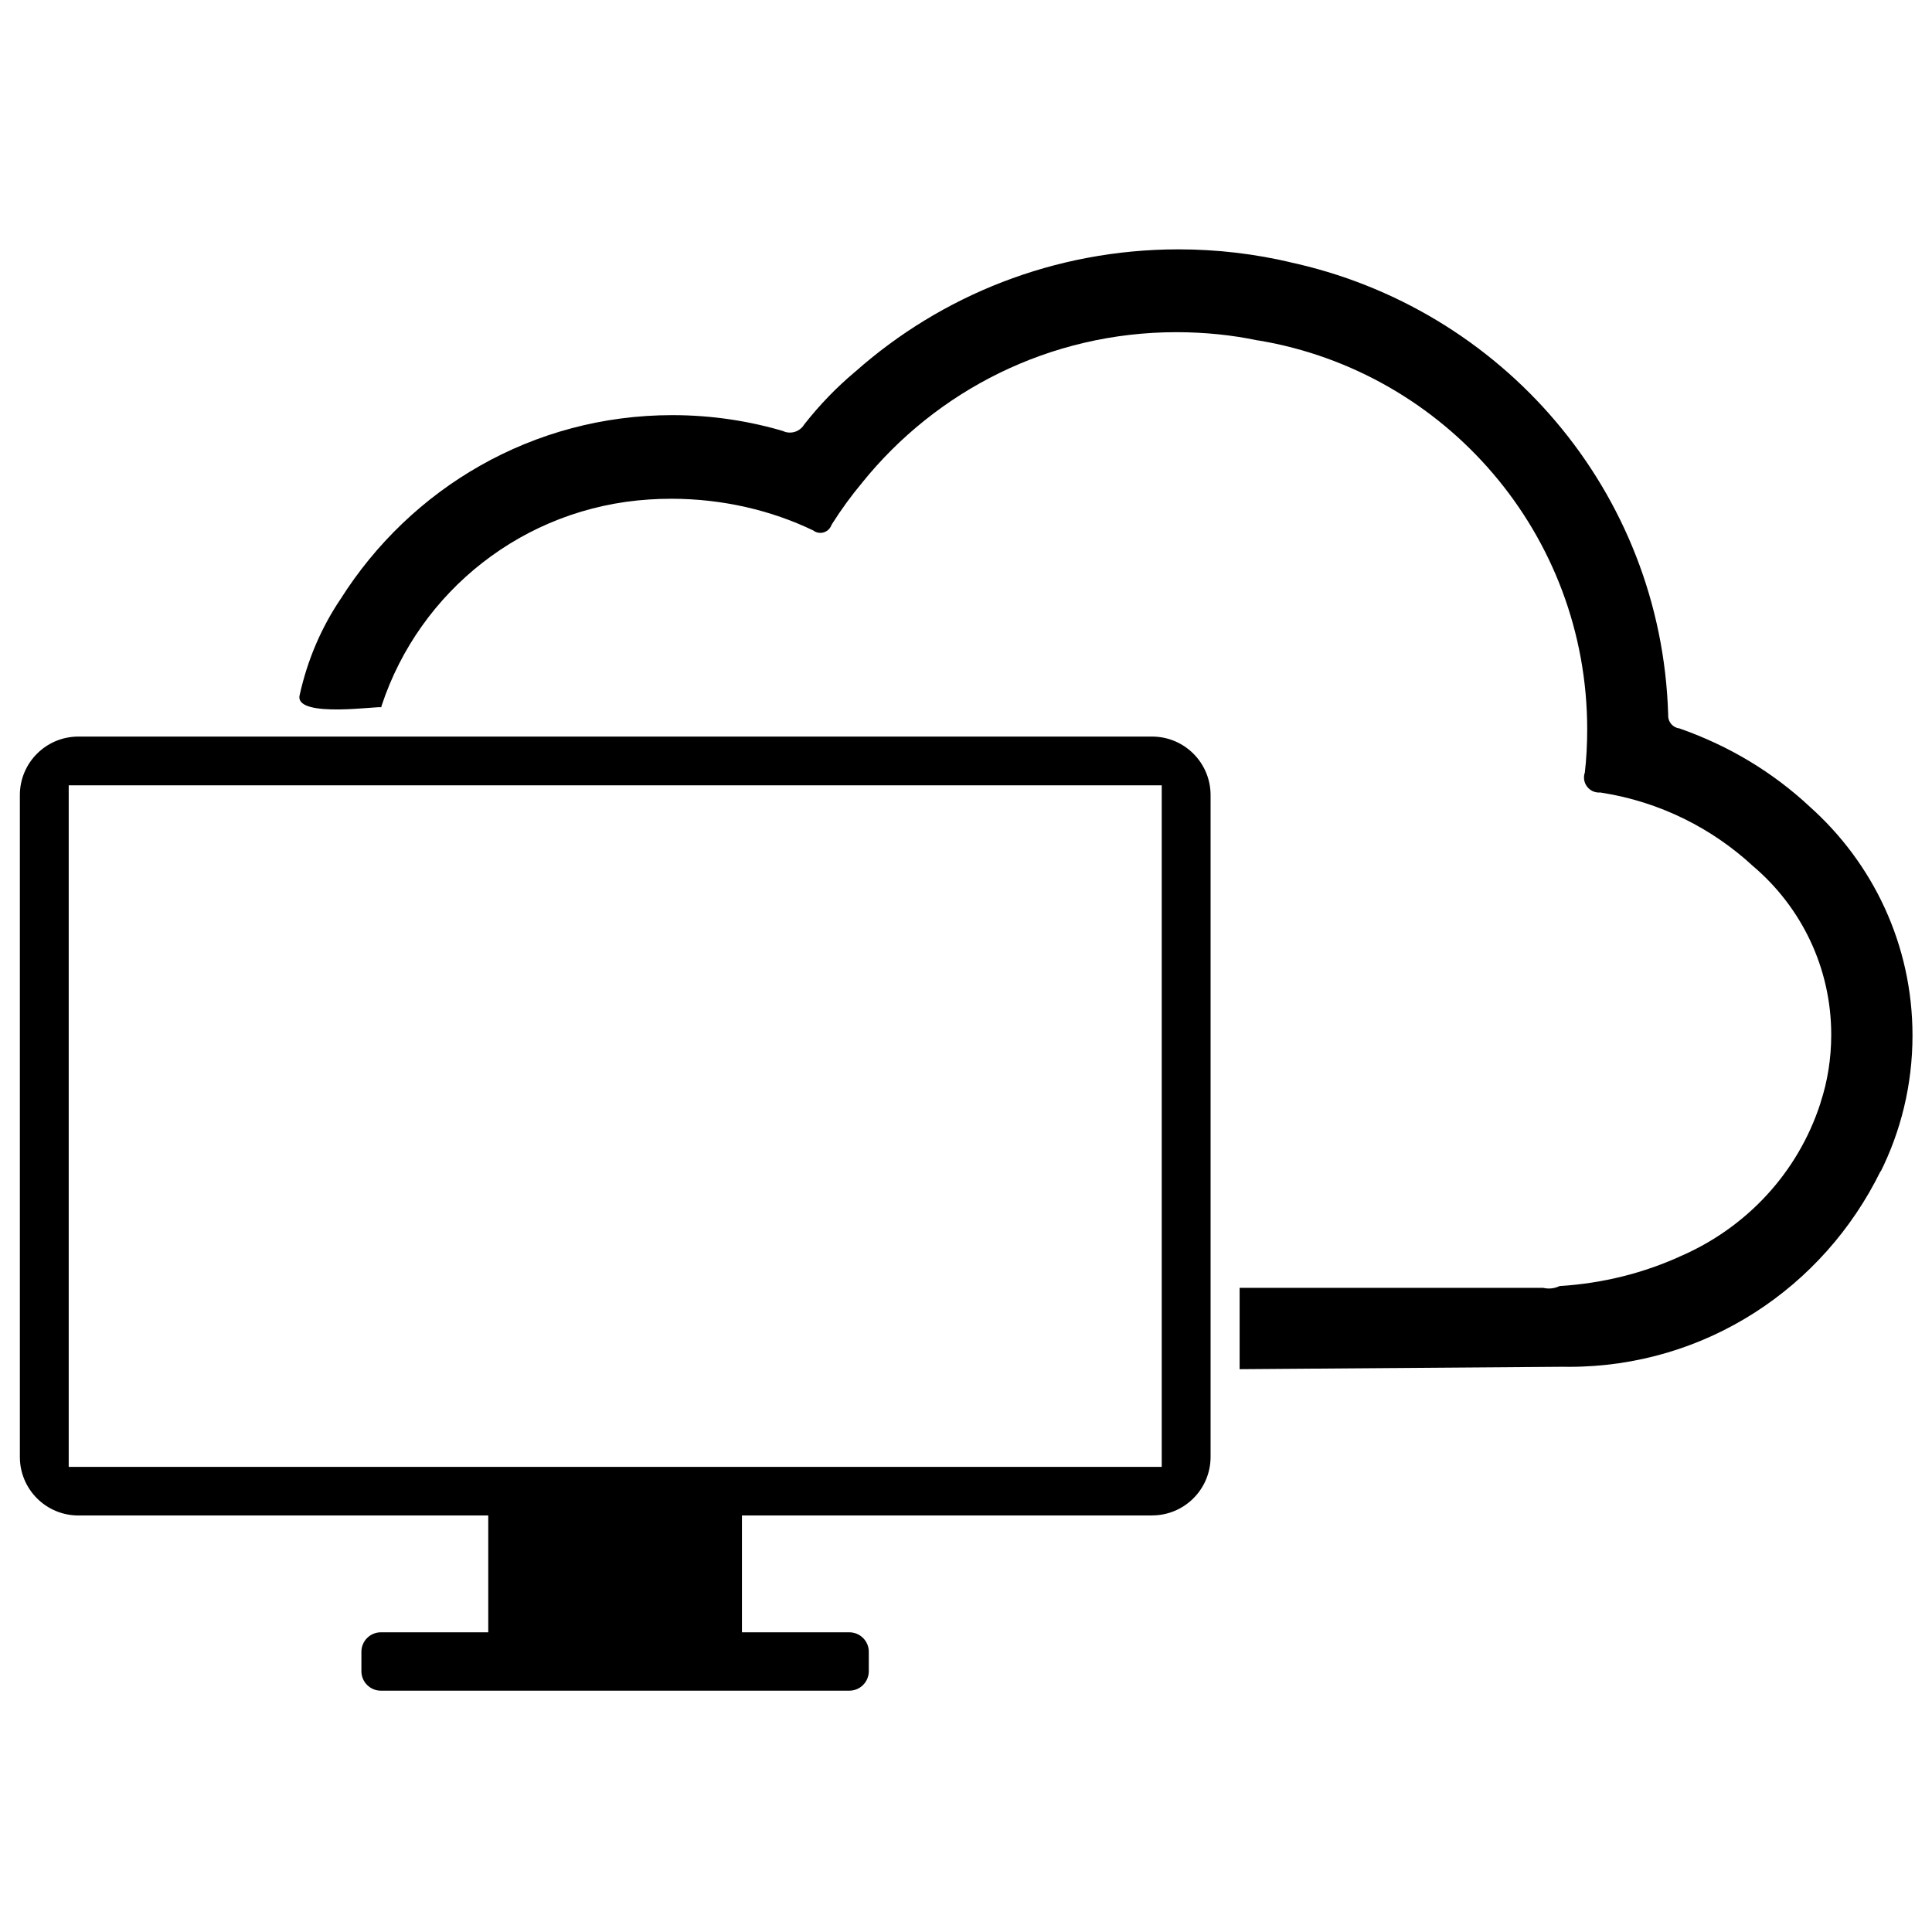 <!-- Generated by IcoMoon.io -->
<svg version="1.1" xmlns="http://www.w3.org/2000/svg" width="32" height="32" viewBox="0 0 32 32">
<title>daas</title>
<path d="M31.152 19.398l-0.013 0.029c0.344-0.684 0.538-1.458 0.538-2.276 0-1.508-0.659-2.863-1.709-3.796l0.004 0.003c-0.603-0.561-1.32-1-2.155-1.293l-0.001-0c-0.105-0.013-0.186-0.102-0.186-0.21 0-0.004 0-0.009 0-0.012l-0-0.012c-0.111-3.688-2.749-6.74-6.293-7.494l0.055 0.011c-0.601-0.142-1.227-0.218-1.872-0.218-2.058 0-3.936 0.768-5.355 2.027l-0.009 0.007c-0.302 0.254-0.578 0.539-0.832 0.862l-0.001 0.001c-0.048 0.082-0.137 0.138-0.239 0.138-0.041 0-0.080-0.009-0.114-0.024l0.046 0.012c-0.595-0.18-1.226-0.277-1.88-0.277-2.308 0-4.335 1.207-5.498 3.051l0.010-0.016c-0.319 0.472-0.554 1.006-0.687 1.612-0.068 0.383 1.362 0.159 1.352 0.194l0.010-0.035c0.626-1.888 2.349-3.276 4.429-3.409l-0.017 0.001c0.127-0.009 0.255-0.013 0.384-0.013 0.855 0 1.664 0.194 2.353 0.526l-0.001-0c0.033 0.025 0.073 0.039 0.117 0.039 0.084 0 0.155-0.053 0.183-0.128l0.015-0.026c0.15-0.237 0.315-0.463 0.486-0.667l0.010-0.013c1.225-1.519 3.101-2.49 5.204-2.49 0.472 0 0.932 0.049 1.333 0.134l0.038 0.005c3.084 0.522 5.432 3.206 5.432 6.439 0 0.252-0.014 0.501-0.039 0.715l0.001-0.002c-0.010 0.027-0.015 0.055-0.015 0.085 0 0.137 0.111 0.249 0.249 0.249 0.006 0 0.013-0 0.018-0.001l0.027 0.004c0.961 0.151 1.828 0.588 2.507 1.217l0.005 0.004c0.788 0.671 1.289 1.671 1.289 2.788 0 0.398-0.064 0.781-0.174 1.114l-0.008 0.029c-0.371 1.139-1.222 2.060-2.341 2.536l0.036-0.015c-0.614 0.28-1.287 0.453-2.011 0.498l0.002-0.001c-0.055 0.027-0.116 0.042-0.181 0.042-0.033 0-0.066-0.004-0.094-0.011h-5.028v1.347l5.353-0.040c0.034 0.001 0.068 0.001 0.102 0.001 2.26 0 4.215-1.308 5.162-3.243zM19.079 25.1h0.002c0 0 0.001 0 0.001 0 0.535 0 0.968-0.433 0.969-0.968v-10.966c-0.002-0.534-0.435-0.966-0.969-0.966-0.001 0-0.002 0-0.003 0h-17.78c-0 0-0.001 0-0.001 0-0.535 0-0.968 0.433-0.969 0.967v10.966c0.001 0.535 0.434 0.968 0.969 0.968 0 0 0.001 0 0.001 0h6.788v1.935h-1.778c-0 0-0 0-0 0-0.178 0-0.323 0.144-0.323 0.323v0.322c0 0.178 0.145 0.322 0.323 0.322 0 0 0 0 0 0h7.758c0 0 0 0 0 0 0.178 0 0.323-0.144 0.323-0.323v-0.322c-0-0.178-0.145-0.322-0.323-0.322-0 0-0 0-0 0h-1.778v-1.935h6.789zM1.138 13.007h18.104v11.289h-18.104v-11.289z"></path>
</svg>
